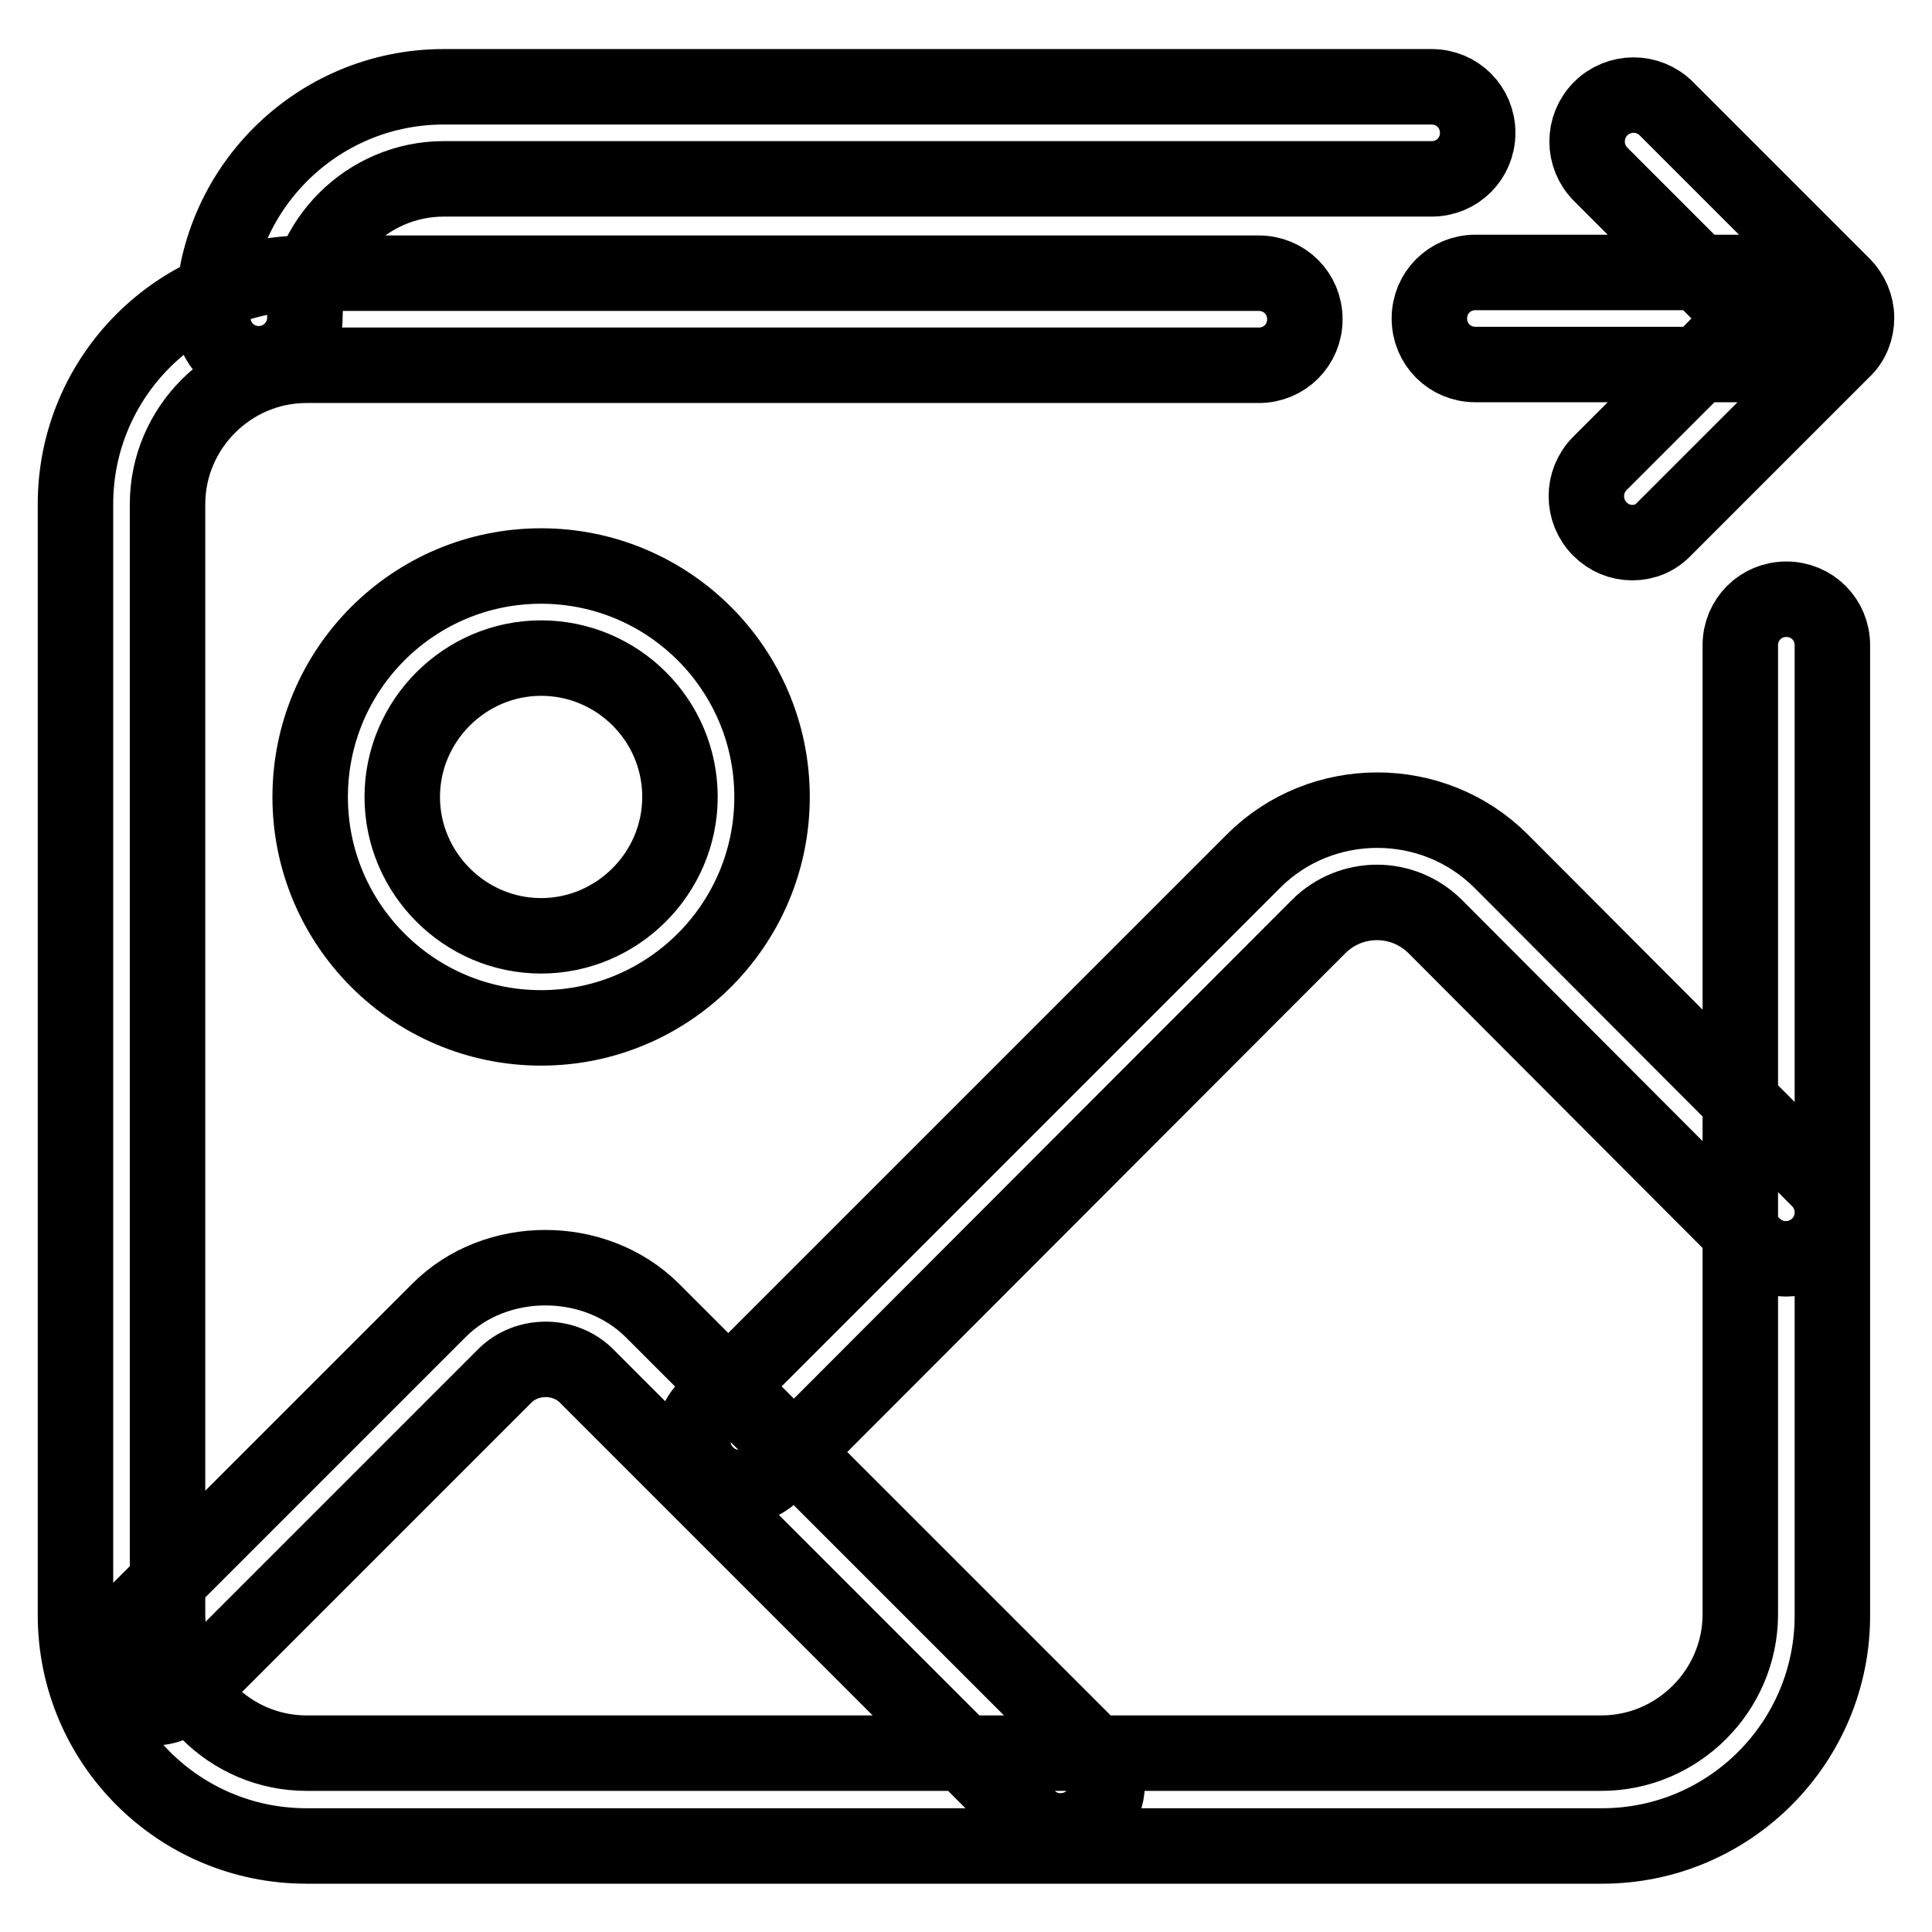 <?xml version="1.0" encoding="utf-8"?>
<!-- Svg Vector Icons : http://www.onlinewebfonts.com/icon -->
<!DOCTYPE svg PUBLIC "-//W3C//DTD SVG 1.1//EN" "http://www.w3.org/Graphics/SVG/1.1/DTD/svg11.dtd">
<svg version="1.1" xmlns="http://www.w3.org/2000/svg" xmlns:xlink="http://www.w3.org/1999/xlink" x="0px" y="0px" viewBox="0 0 256 256" enable-background="new 0 0 256 256" xml:space="preserve">
<g> <path stroke-width="10" fill-opacity="0" stroke="#000000"  d="M238.4,42.2c0,3.4-2.7,6.1-6.1,6.1h-36.8c-3.4,0-6.1-2.7-6.1-6.1c0-3.4,2.7-6.1,6.1-6.1h36.8 C235.6,36.1,238.4,38.9,238.4,42.2z M71.7,136.2c-16.9,0-30.6-13.7-30.6-30.6c0-16.9,13.7-30.6,30.6-30.6 c16.9,0,30.6,13.7,30.6,30.6C102.3,122.5,88.6,136.2,71.7,136.2z M71.7,87.2c-10.1,0-18.4,8.3-18.4,18.4c0,10.1,8.3,18.4,18.4,18.4 c10.1,0,18.4-8.3,18.4-18.4C90.1,95.4,81.8,87.2,71.7,87.2z M140.5,242.6c-1.6,0-3.1-0.6-4.3-1.8l-58.5-58.5 c-2.9-2.9-7.9-2.9-10.8,0l-42.2,42.2c-2.4,2.4-6.3,2.4-8.7,0c-2.4-2.4-2.4-6.3,0-8.7l42.2-42.2c7.5-7.5,20.6-7.5,28.2,0l58.5,58.5 c2.4,2.4,2.4,6.3,0,8.7C143.7,242,142.1,242.6,140.5,242.6L140.5,242.6z M97.9,197.1c-1.6,0-3.1-0.6-4.3-1.8 c-2.4-2.4-2.4-6.3,0-8.7l72.5-72.5c9-9,23.8-9,32.8,0l42.1,42.2c2.4,2.4,2.4,6.3,0,8.7c-2.4,2.4-6.3,2.4-8.7,0l-42.1-42.2 c-4.3-4.3-11.2-4.3-15.5,0l-72.4,72.5C101,196.5,99.4,197.1,97.9,197.1z M216.3,71.9c-1.6,0-3.1-0.6-4.3-1.8 c-2.4-2.4-2.4-6.3,0-8.7l19.2-19.2l-19.1-19.1c-2.4-2.4-2.4-6.3,0-8.7c2.4-2.4,6.3-2.4,8.7,0l23.4,23.4c1.1,1.1,1.8,2.7,1.8,4.3 c0,1.6-0.6,3.2-1.8,4.3l-23.6,23.6C219.4,71.3,217.9,71.9,216.3,71.9z M212.3,244.6H40.6c-16.9,0-30.6-13.7-30.6-30.6V66.8 c0-16.9,13.7-30.6,30.6-30.6h126.2c3.4,0,6.1,2.7,6.1,6.1c0,3.4-2.7,6.1-6.1,6.1H40.6c-10.1,0-18.4,8.3-18.4,18.4v147.1 c0,10.1,8.3,18.4,18.4,18.4h171.6c10.1,0,18.4-8.3,18.4-18.4V85.5c0-3.4,2.7-6.1,6.1-6.1c3.4,0,6.1,2.7,6.1,6.1v128.4 C242.9,230.8,229.2,244.6,212.3,244.6z M34.3,48.2c-3.4,0-6.1-2.7-6.1-6.1c0-16.9,13.7-30.6,30.6-30.6h130.9c3.4,0,6.1,2.7,6.1,6.1 s-2.7,6.1-6.1,6.1H58.8c-10.1,0-18.4,8.3-18.4,18.4C40.4,45.5,37.6,48.2,34.3,48.2z"/></g>
</svg>